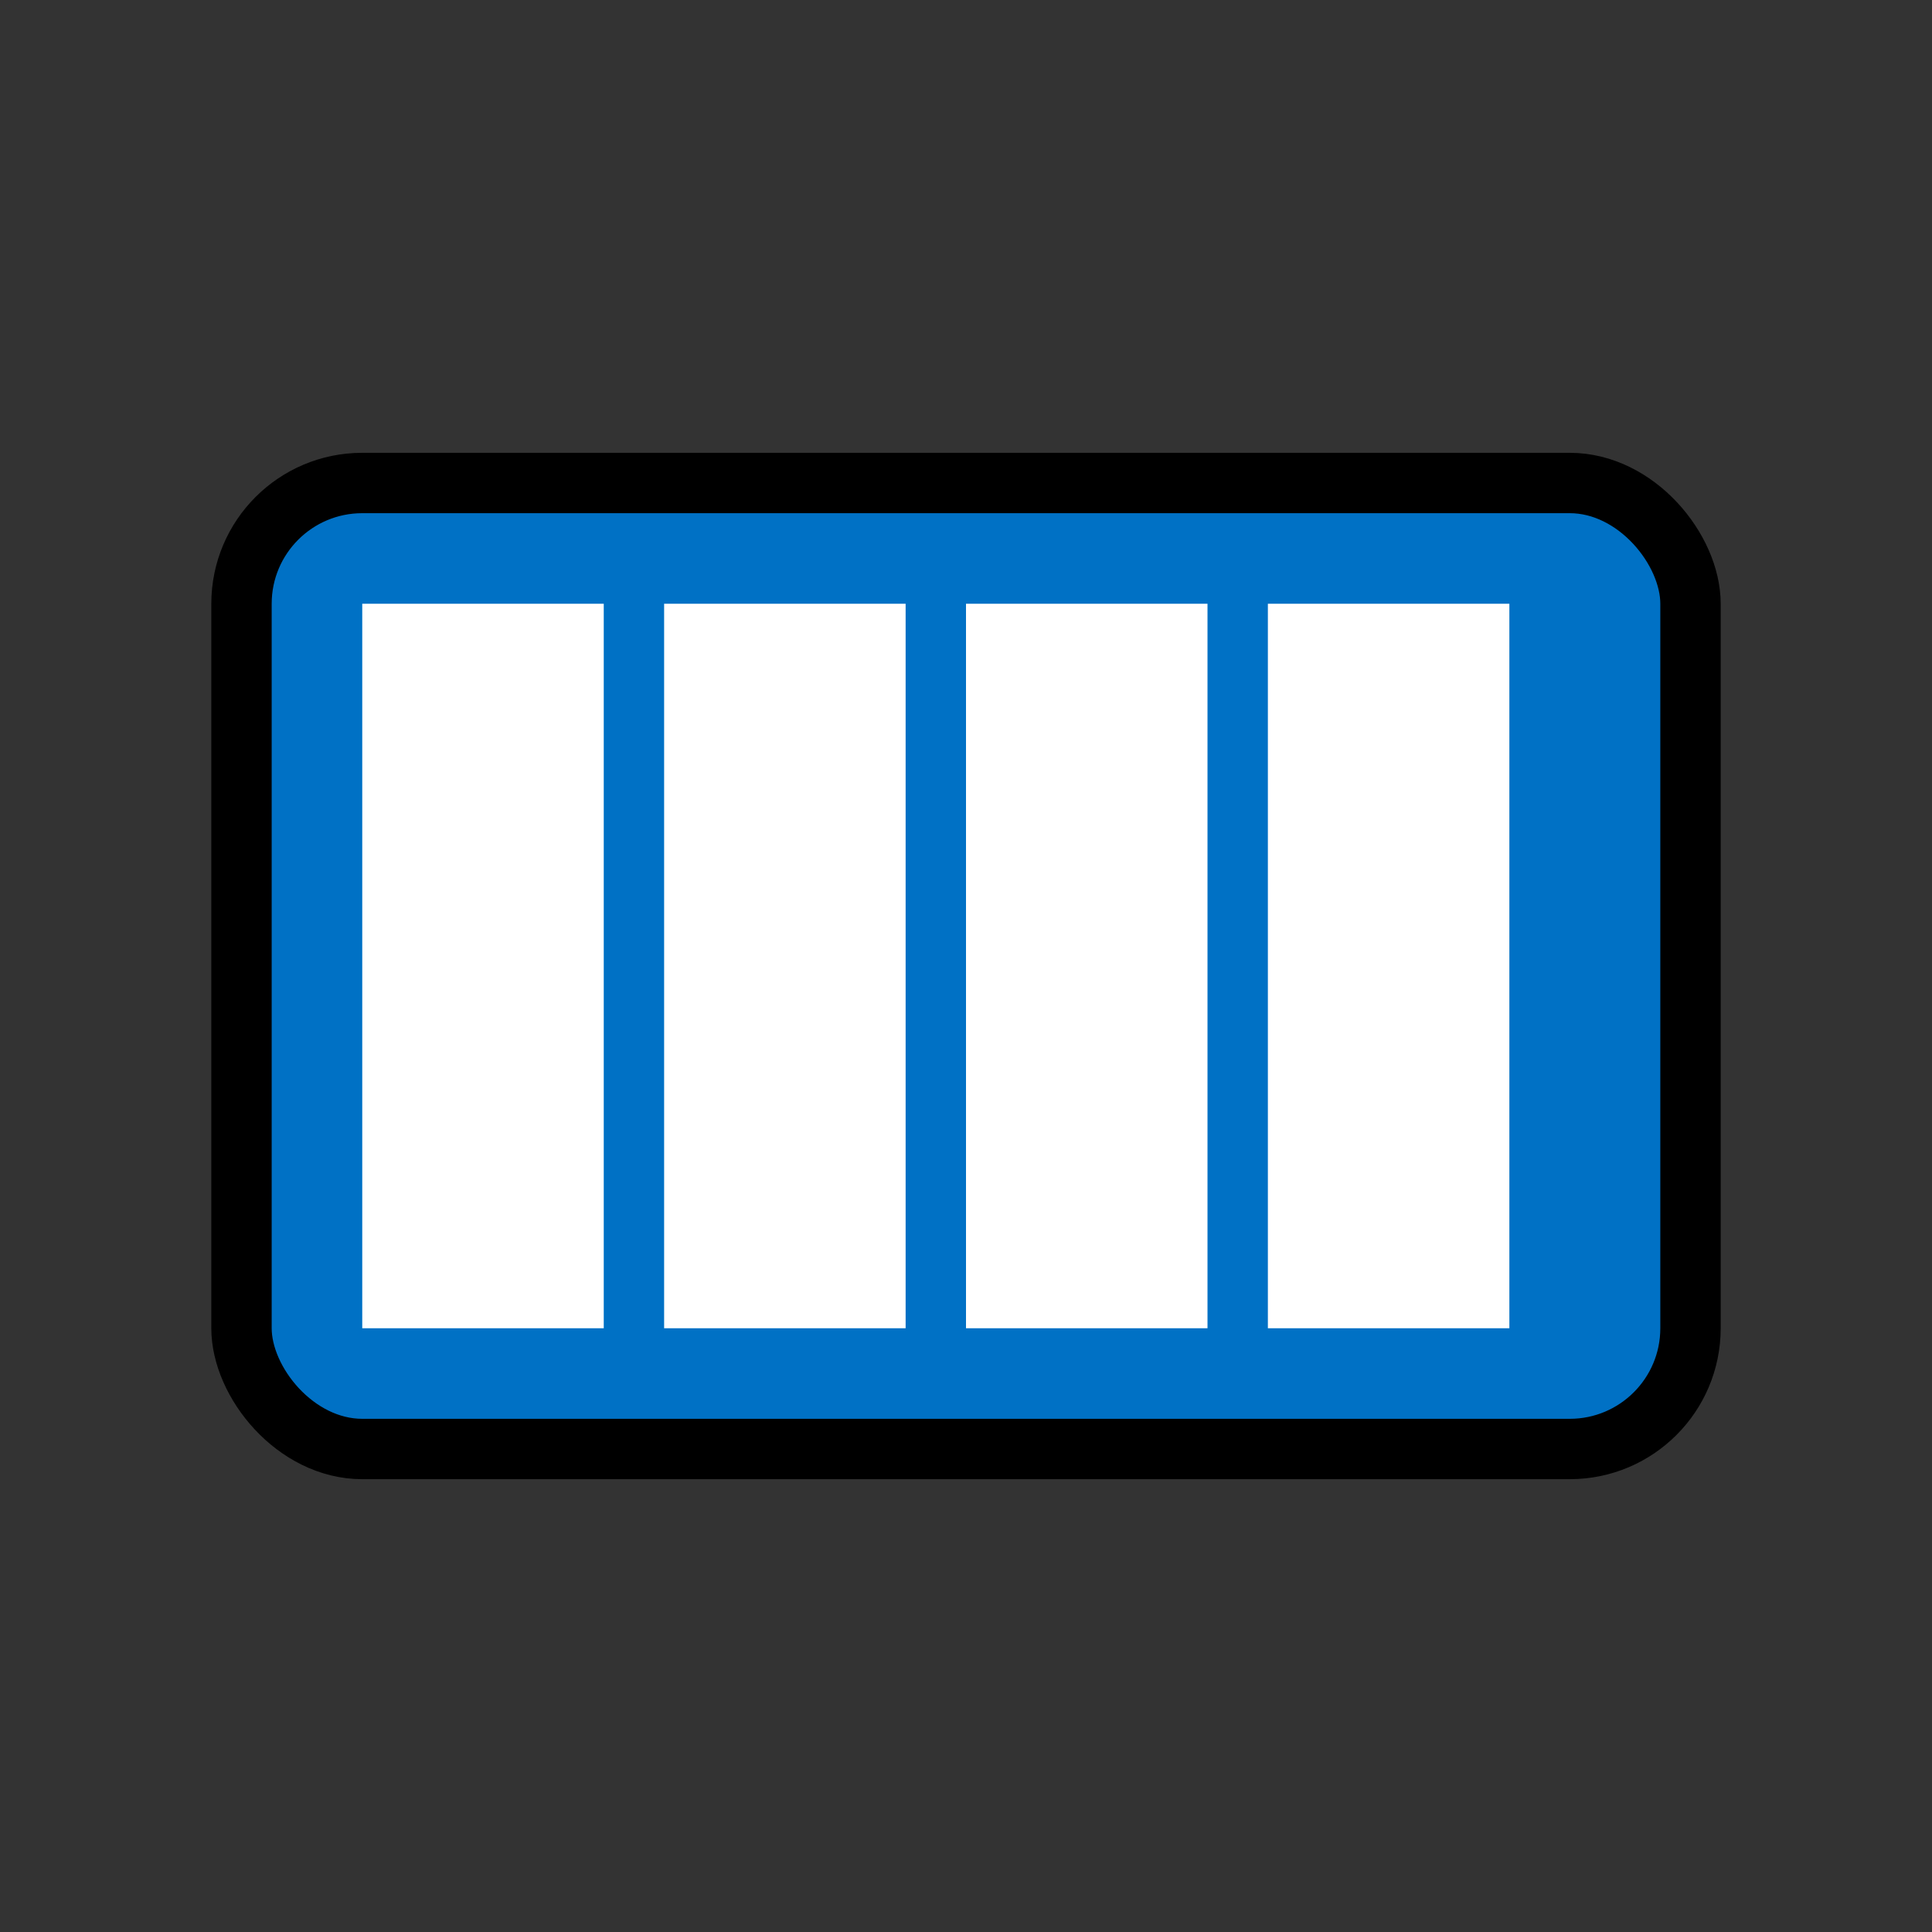 <svg xmlns="http://www.w3.org/2000/svg" viewBox="0 0 64 64" width="64" height="64"><rect x="0" y="0" width="64" height="64" fill="#333333" stroke="none"/><rect x="8" y="16" width="48" height="32" rx="4" ry="4" fill="#0071C5" stroke="#000" stroke-width="2"></rect><rect x="12" y="20" width="8" height="24" fill="#ffffff"></rect><rect x="22" y="20" width="8" height="24" fill="#ffffff"></rect><rect x="32" y="20" width="8" height="24" fill="#ffffff"></rect><rect x="42" y="20" width="8" height="24" fill="#ffffff"></rect></svg>